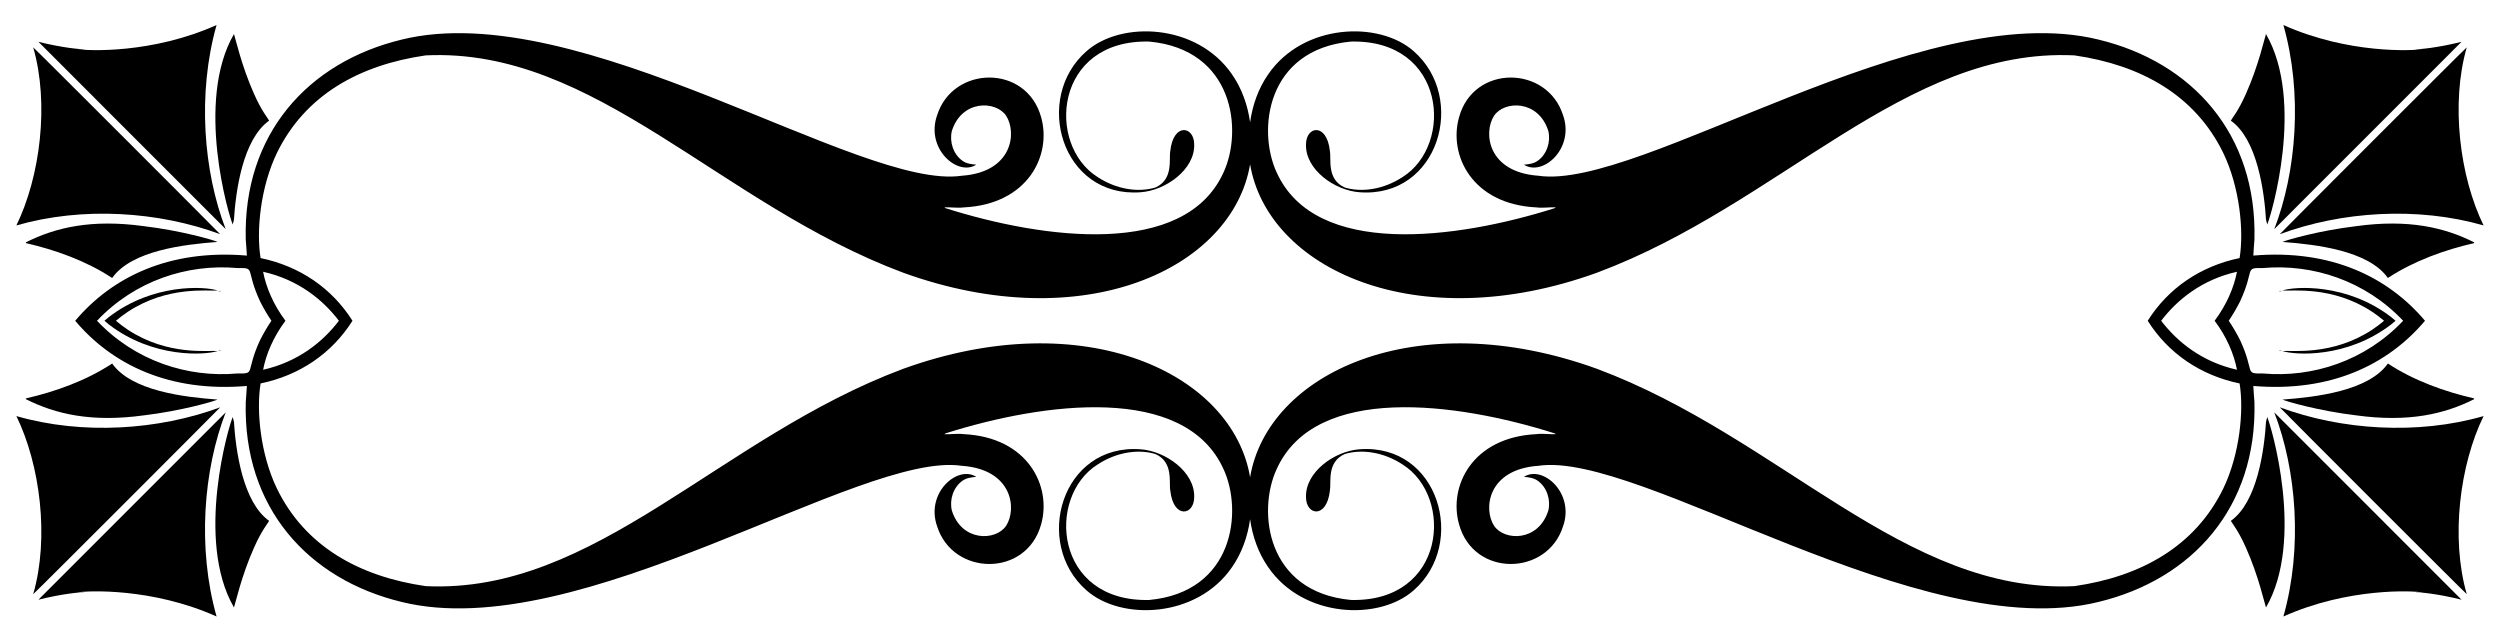 <?xml version="1.0" encoding="UTF-8"?>
<!DOCTYPE svg  PUBLIC '-//W3C//DTD SVG 1.1//EN'  'http://www.w3.org/Graphics/SVG/1.1/DTD/svg11.dtd'>
<svg enable-background="new 0 0 2594 665.633" version="1.1" viewBox="0 0 2594 665.63" xml:space="preserve" xmlns="http://www.w3.org/2000/svg">

	<path d="m2297.9 332.82c12.373 16.473 20.069 34.512 23.186 50.838-36.569-8.2-62.194-29.214-78.652-50.838 16.457-21.624 42.083-42.638 78.652-50.838-3.117 16.326-10.813 34.366-23.186 50.838zm-2024.9-50.838c36.569 8.2 62.194 29.214 78.652 50.838-16.457 21.624-42.083 42.638-78.652 50.838 3.117-16.326 10.813-34.366 23.186-50.838-12.373-16.472-20.069-34.512-23.186-50.838zm2220.5 50.838c-39.283 41.6-93.825 59.272-145.53 54.701-19.772 0.269-7.972-0.71-23.611-34.503-3.643-7.209-7.577-13.938-11.802-20.198 4.225-6.26 8.159-12.989 11.802-20.198 15.639-33.793 3.839-34.772 23.611-34.503 51.708-4.571 106.25 13.101 145.53 54.701zm-2247.3-54.701c19.772-0.269 7.972 0.71 23.611 34.503 3.643 7.209 7.577 13.938 11.802 20.198-4.225 6.26-8.159 12.989-11.802 20.198-15.639 33.793-3.839 34.772-23.611 34.503-51.708 4.572-106.25-13.101-145.53-54.701 39.283-41.6 93.825-59.272 145.53-54.701zm1050.9 260.65c2.476 17.694 8.532 35.046 18.787 49.759 36.26 52.834 114.92 55.863 150.94 24.023 55.818-48.769 26.009-152.38-55.97-146.4-25.964 1.74-56.538 23.575-55.749 49.581-0.103 19.069 21.505 22.983 24.785-6.575 1.643-8.312-3.627-29.638 15.466-38.062 17.955-5.417 40.577-1.86 59.922 10.821 53.554 33.581 45.054 143.04-53.592 140.6-87.957-8.307-97.22-92.265-77.025-135.76 40.162-88.782 186.46-69.42 288.46-37.104 0.297 0.206 0.884 0.626 1.181 0.832-6.018 0.398-13.419-0.913-19.969-0.036-66.718 3.172-91.57 54.075-80.418 93.561 15.152 55.235 91.549 53.868 107.92 2.085 12.27-34.55-21.208-63.963-40.631-51.293 4.942 0.396 10.142 1.003 14.289 3.98 9.58 6.739 13.734 19.739 11.067 30.96-10.255 32.53-45.585 31.7-56.284 15.834-11.427-17.56-6.709-58.646 46.049-62.281 104.96-15.611 396.62 186.8 581.14 141.27 97.14-23.432 164.66-98.086 161.75-207.52-0.055-0.336-1.183-15.243-1.153-16.58 80.574 6.791 139.81-22.228 178.13-67.643-38.312-45.414-97.552-74.434-178.13-67.643-0.03-1.337 1.098-16.244 1.153-16.58 2.911-109.44-64.607-184.09-161.75-207.52-184.52-45.532-476.18 156.88-581.14 141.27-52.758-3.635-57.476-44.72-46.049-62.281 10.698-15.866 46.029-16.695 56.284 15.834 2.668 11.221-1.486 24.221-11.067 30.96-4.146 2.977-9.346 3.583-14.289 3.98 19.423 12.67 52.901-16.743 40.631-51.293-16.369-51.783-92.765-53.15-107.92 2.085-11.152 39.486 13.7 90.39 80.418 93.561 6.55 0.877 13.951-0.434 19.969-0.036-0.297 0.206-0.884 0.626-1.181 0.832-102 32.316-248.29 51.678-288.46-37.104-20.195-43.492-10.932-127.45 77.025-135.76 98.646-2.447 107.15 107.02 53.592 140.6-19.345 12.681-41.967 16.238-59.922 10.821-19.093-8.425-13.823-29.75-15.466-38.062-3.28-29.559-24.888-25.645-24.785-6.575-0.79 26.006 29.785 47.841 55.749 49.581 81.979 5.979 111.79-97.626 55.97-146.4-36.016-31.839-114.68-28.811-150.94 24.024-10.256 14.713-16.311 32.065-18.787 49.759-2.476-17.694-8.532-35.046-18.787-49.759-36.26-52.834-114.92-55.863-150.94-24.024-55.818 48.769-26.009 152.38 55.97 146.4 25.964-1.74 56.538-23.575 55.749-49.581 0.103-19.069-21.505-22.983-24.785 6.575-1.643 8.312 3.627 29.638-15.466 38.062-17.955 5.417-40.577 1.86-59.922-10.821-53.554-33.581-45.054-143.04 53.592-140.6 87.957 8.307 97.22 92.265 77.025 135.76-40.162 88.782-186.46 69.42-288.46 37.104-0.297-0.206-0.884-0.626-1.181-0.832 6.018-0.398 13.419 0.913 19.969 0.036 66.718-3.171 91.57-54.075 80.418-93.561-15.152-55.235-91.549-53.868-107.92-2.085-12.27 34.55 21.208 63.963 40.631 51.293-4.942-0.396-10.142-1.003-14.289-3.98-9.58-6.739-13.735-19.739-11.067-30.96 10.255-32.53 45.585-31.7 56.284-15.834 11.427 17.56 6.709 58.646-46.049 62.281-104.96 15.612-396.62-186.8-581.14-141.26-97.14 23.432-164.66 98.086-161.75 207.52 0.055 0.336 1.183 15.243 1.153 16.58-80.574-6.791-139.81 22.228-178.13 67.643 38.311 45.414 97.552 74.434 178.13 67.643 0.03 1.337-1.098 16.244-1.153 16.58-2.91 109.44 64.607 184.09 161.75 207.52 184.52 45.532 476.18-156.88 581.14-141.27 52.758 3.635 57.476 44.72 46.049 62.281-10.698 15.866-46.029 16.695-56.284-15.834-2.668-11.221 1.487-24.221 11.067-30.96 4.146-2.977 9.346-3.583 14.289-3.98-19.423-12.67-52.901 16.743-40.631 51.293 16.369 51.783 92.765 53.15 107.92-2.085 11.152-39.486-13.7-90.39-80.418-93.561-6.55-0.877-13.951 0.434-19.969 0.036 0.297-0.206 0.884-0.626 1.181-0.832 102-32.316 248.29-51.678 288.46 37.104 20.195 43.492 10.932 127.45-77.025 135.76-98.646 2.447-107.15-107.02-53.592-140.6 19.345-12.681 41.967-16.238 59.922-10.821 19.093 8.425 13.823 29.75 15.466 38.062 3.28 29.559 24.888 25.645 24.785 6.575 0.79-26.006-29.785-47.841-55.749-49.581-81.979-5.979-111.79 97.626-55.97 146.4 36.016 31.839 114.68 28.811 150.94-24.023 10.256-14.715 16.312-32.067 18.788-49.761zm0-368.33c18.065 107.79 171.74 180.62 360 112.5 190.39-71.106 319.33-233.86 495.35-225.47 68.982 9.956 125.22 41.245 154.45 101.31 17.075 35.467 21.514 80.808 16.912 109-40.518 8.39-74.015 31.203-95.337 65.044 21.322 33.842 54.819 56.654 95.337 65.044 4.602 28.191 0.163 73.532-16.912 109-29.234 60.064-85.472 91.354-154.45 101.31-176.02 8.389-304.96-154.36-495.35-225.47-188.25-68.119-341.93 4.709-360 112.5-18.065-107.79-171.74-180.62-360-112.5-190.39 71.106-319.33 233.86-495.35 225.47-68.982-9.956-125.22-41.245-154.45-101.31-17.075-35.467-21.514-80.808-16.912-109 40.518-8.39 74.015-31.203 95.337-65.044-21.322-33.842-54.819-56.654-95.337-65.044-4.602-28.191-0.163-73.532 16.912-109 29.234-60.064 85.472-91.354 154.45-101.31 176.02-8.389 304.96 154.36 495.35 225.47 188.25 68.12 341.93-4.708 360-112.5z"/>
	<path d="m2473.7 332.82c-3.872 3.286-7.969 6.384-12.294 9.276-41.488 27.384-84.016 21.236-93.26 22.121 13.003 4.335 66.967 7.766 112.91-27.567 1.56-1.252 3.077-2.529 4.553-3.83-1.476-1.3-2.993-2.578-4.553-3.83-45.945-35.332-99.908-31.901-112.91-27.567 9.244 0.885 51.772-5.263 93.26 22.121 4.326 2.893 8.422 5.991 12.294 9.276z"/>
	<path d="m120.3 332.82c3.872 3.286 7.969 6.384 12.295 9.276 41.488 27.384 84.016 21.236 93.26 22.121-13.003 4.335-66.967 7.766-112.91-27.567-1.56-1.252-3.077-2.529-4.553-3.83 1.476-1.3 2.993-2.578 4.553-3.83 45.945-35.332 99.908-31.901 112.91-27.567-9.244 0.885-51.772-5.263-93.26 22.121-4.326 2.893-8.423 5.991-12.295 9.276z"/>
	<path d="m2351.4 434.93c-1.889 33.231-9.514 86.17-36.683 105.53 1.168 2.38 7.793 9.912 15.716 27.927 13.016 29.059 19.376 58.186 20.754 61.931 40.639-70.104 5.09-189.64 1.257-197.68-0.535 1.669-0.634 3.421-0.714 5.157-0.294-0.935 0.078-1.934-0.33-2.865z"/>
	<path d="m242.56 434.93c1.889 33.231 9.515 86.17 36.683 105.53-1.168 2.38-7.793 9.912-15.716 27.927-13.016 29.059-19.376 58.186-20.754 61.931-40.639-70.104-5.09-189.64-1.257-197.68 0.535 1.669 0.634 3.421 0.714 5.157 0.294-0.935-0.078-1.934 0.33-2.865z"/>
	<path d="m2351.4 230.7c-1.889-33.231-9.514-86.17-36.683-105.53 1.168-2.38 7.793-9.912 15.716-27.927 13.016-29.059 19.376-58.186 20.754-61.931 40.639 70.104 5.09 189.64 1.257 197.68-0.535-1.669-0.634-3.421-0.714-5.157-0.294 0.935 0.078 1.933-0.33 2.865z"/>
	<path d="m242.56 230.7c1.889-33.231 9.515-86.17 36.683-105.53-1.168-2.38-7.793-9.912-15.716-27.927-13.016-29.059-19.376-58.186-20.754-61.931-40.639 70.104-5.09 189.64-1.257 197.68 0.535-1.669 0.634-3.421 0.714-5.157 0.294 0.935-0.078 1.933 0.33 2.865z"/>
	<path d="m2359.8 427.9c22.949 59.44 29.639 140.44 9.462 211.76 67.057-30.04 134.32-26.767 144.49-24.959-2.66-0.115-5.323-0.666-7.967-0.135 4.28-0.27 23.432 1.476 48.316 7.681-5.164-5.167-194.3-194.35-194.3-194.35z"/>
	<path d="m234.17 427.9c-22.95 59.44-29.639 140.44-9.462 211.76-67.057-30.04-134.32-26.767-144.49-24.959 2.66-0.115 5.324-0.666 7.967-0.135-4.28-0.27-23.432 1.476-48.316 7.681 5.164-5.167 194.3-194.35 194.3-194.35z"/>
	<path d="m2359.8 237.73c22.949-59.44 29.639-140.44 9.462-211.76 67.057 30.04 134.32 26.767 144.49 24.959-2.66 0.115-5.323 0.666-7.967 0.135 4.28 0.27 23.432-1.476 48.316-7.681-5.164 5.166-194.3 194.35-194.3 194.35z"/>
	<path d="m234.17 237.73c-22.95-59.44-29.639-140.44-9.462-211.76-67.057 30.04-134.32 26.767-144.49 24.959 2.66 0.115 5.324 0.666 7.967 0.135-4.28 0.27-23.432-1.476-48.316-7.681 5.164 5.166 194.3 194.35 194.3 194.35z"/>
	<path d="m2364.2 363.65c1.157 0.143 2.339 0.159 3.516 0-1.153-0.385-2.378-0.369-3.516 0z"/>
	<path d="m229.78 363.65c-1.157 0.143-2.339 0.159-3.516 0 1.153-0.385 2.378-0.369 3.516 0z"/>
	<path d="m2364.2 301.98c1.157-0.143 2.339-0.159 3.516 0-1.153 0.384-2.378 0.368-3.516 0z"/>
	<path d="m229.78 301.98c-1.157-0.143-2.339-0.159-3.516 0 1.153 0.384 2.378 0.368 3.516 0z"/>
	<path d="m2365.5 422.64c0.898 1.206 192.07 192.58 194.01 193.85-16.879-58.403-7.207-134.34 17.452-184.76-68.724 19.779-147.42 14.562-211.46-9.097z"/>
	<path d="m228.46 422.64c-0.898 1.206-192.07 192.58-194.01 193.85 16.88-58.403 7.207-134.34-17.451-184.76 68.723 19.779 147.42 14.562 211.46-9.097z"/>
	<path d="m2365.5 242.99c0.898-1.206 192.07-192.58 194.01-193.85-16.879 58.403-7.207 134.34 17.452 184.76-68.724-19.779-147.42-14.561-211.46 9.097z"/>
	<path d="m228.46 242.99c-0.898-1.206-192.07-192.58-194.01-193.85 16.88 58.403 7.207 134.34-17.451 184.76 68.723-19.78 147.42-14.562 211.46 9.096z"/>
	<path d="m2368.3 414.6c3.65 1.852 37.859 11.796 76.664 16.401 54.12 7.43 91.48-1.374 122.1-16.758 0.024-0.285 0.06-0.571 0.115-0.86-29.938-6.81-62.418-18.314-89.51-36.184-20.103 28.48-74.518 34.805-109.37 37.401z"/>
	<path d="m225.74 414.6c-3.65 1.852-37.859 11.796-76.664 16.401-54.12 7.43-91.48-1.374-122.1-16.758-0.024-0.285-0.06-0.571-0.115-0.86 29.938-6.81 62.418-18.314 89.51-36.184 20.103 28.48 74.518 34.805 109.37 37.401z"/>
	<path d="m2368.3 251.04c3.65-1.852 37.859-11.796 76.664-16.401 54.12-7.43 91.48 1.374 122.1 16.758 0.024 0.285 0.06 0.571 0.115 0.86-29.938 6.81-62.418 18.314-89.51 36.184-20.103-28.481-74.518-34.805-109.37-37.401z"/>
	<path d="m225.74 251.04c-3.65-1.852-37.859-11.796-76.664-16.401-54.12-7.43-91.48 1.374-122.1 16.758-0.024 0.285-0.06 0.571-0.115 0.86 29.938 6.81 62.418 18.314 89.51 36.184 20.103-28.481 74.518-34.805 109.37-37.401z"/>

</svg>
